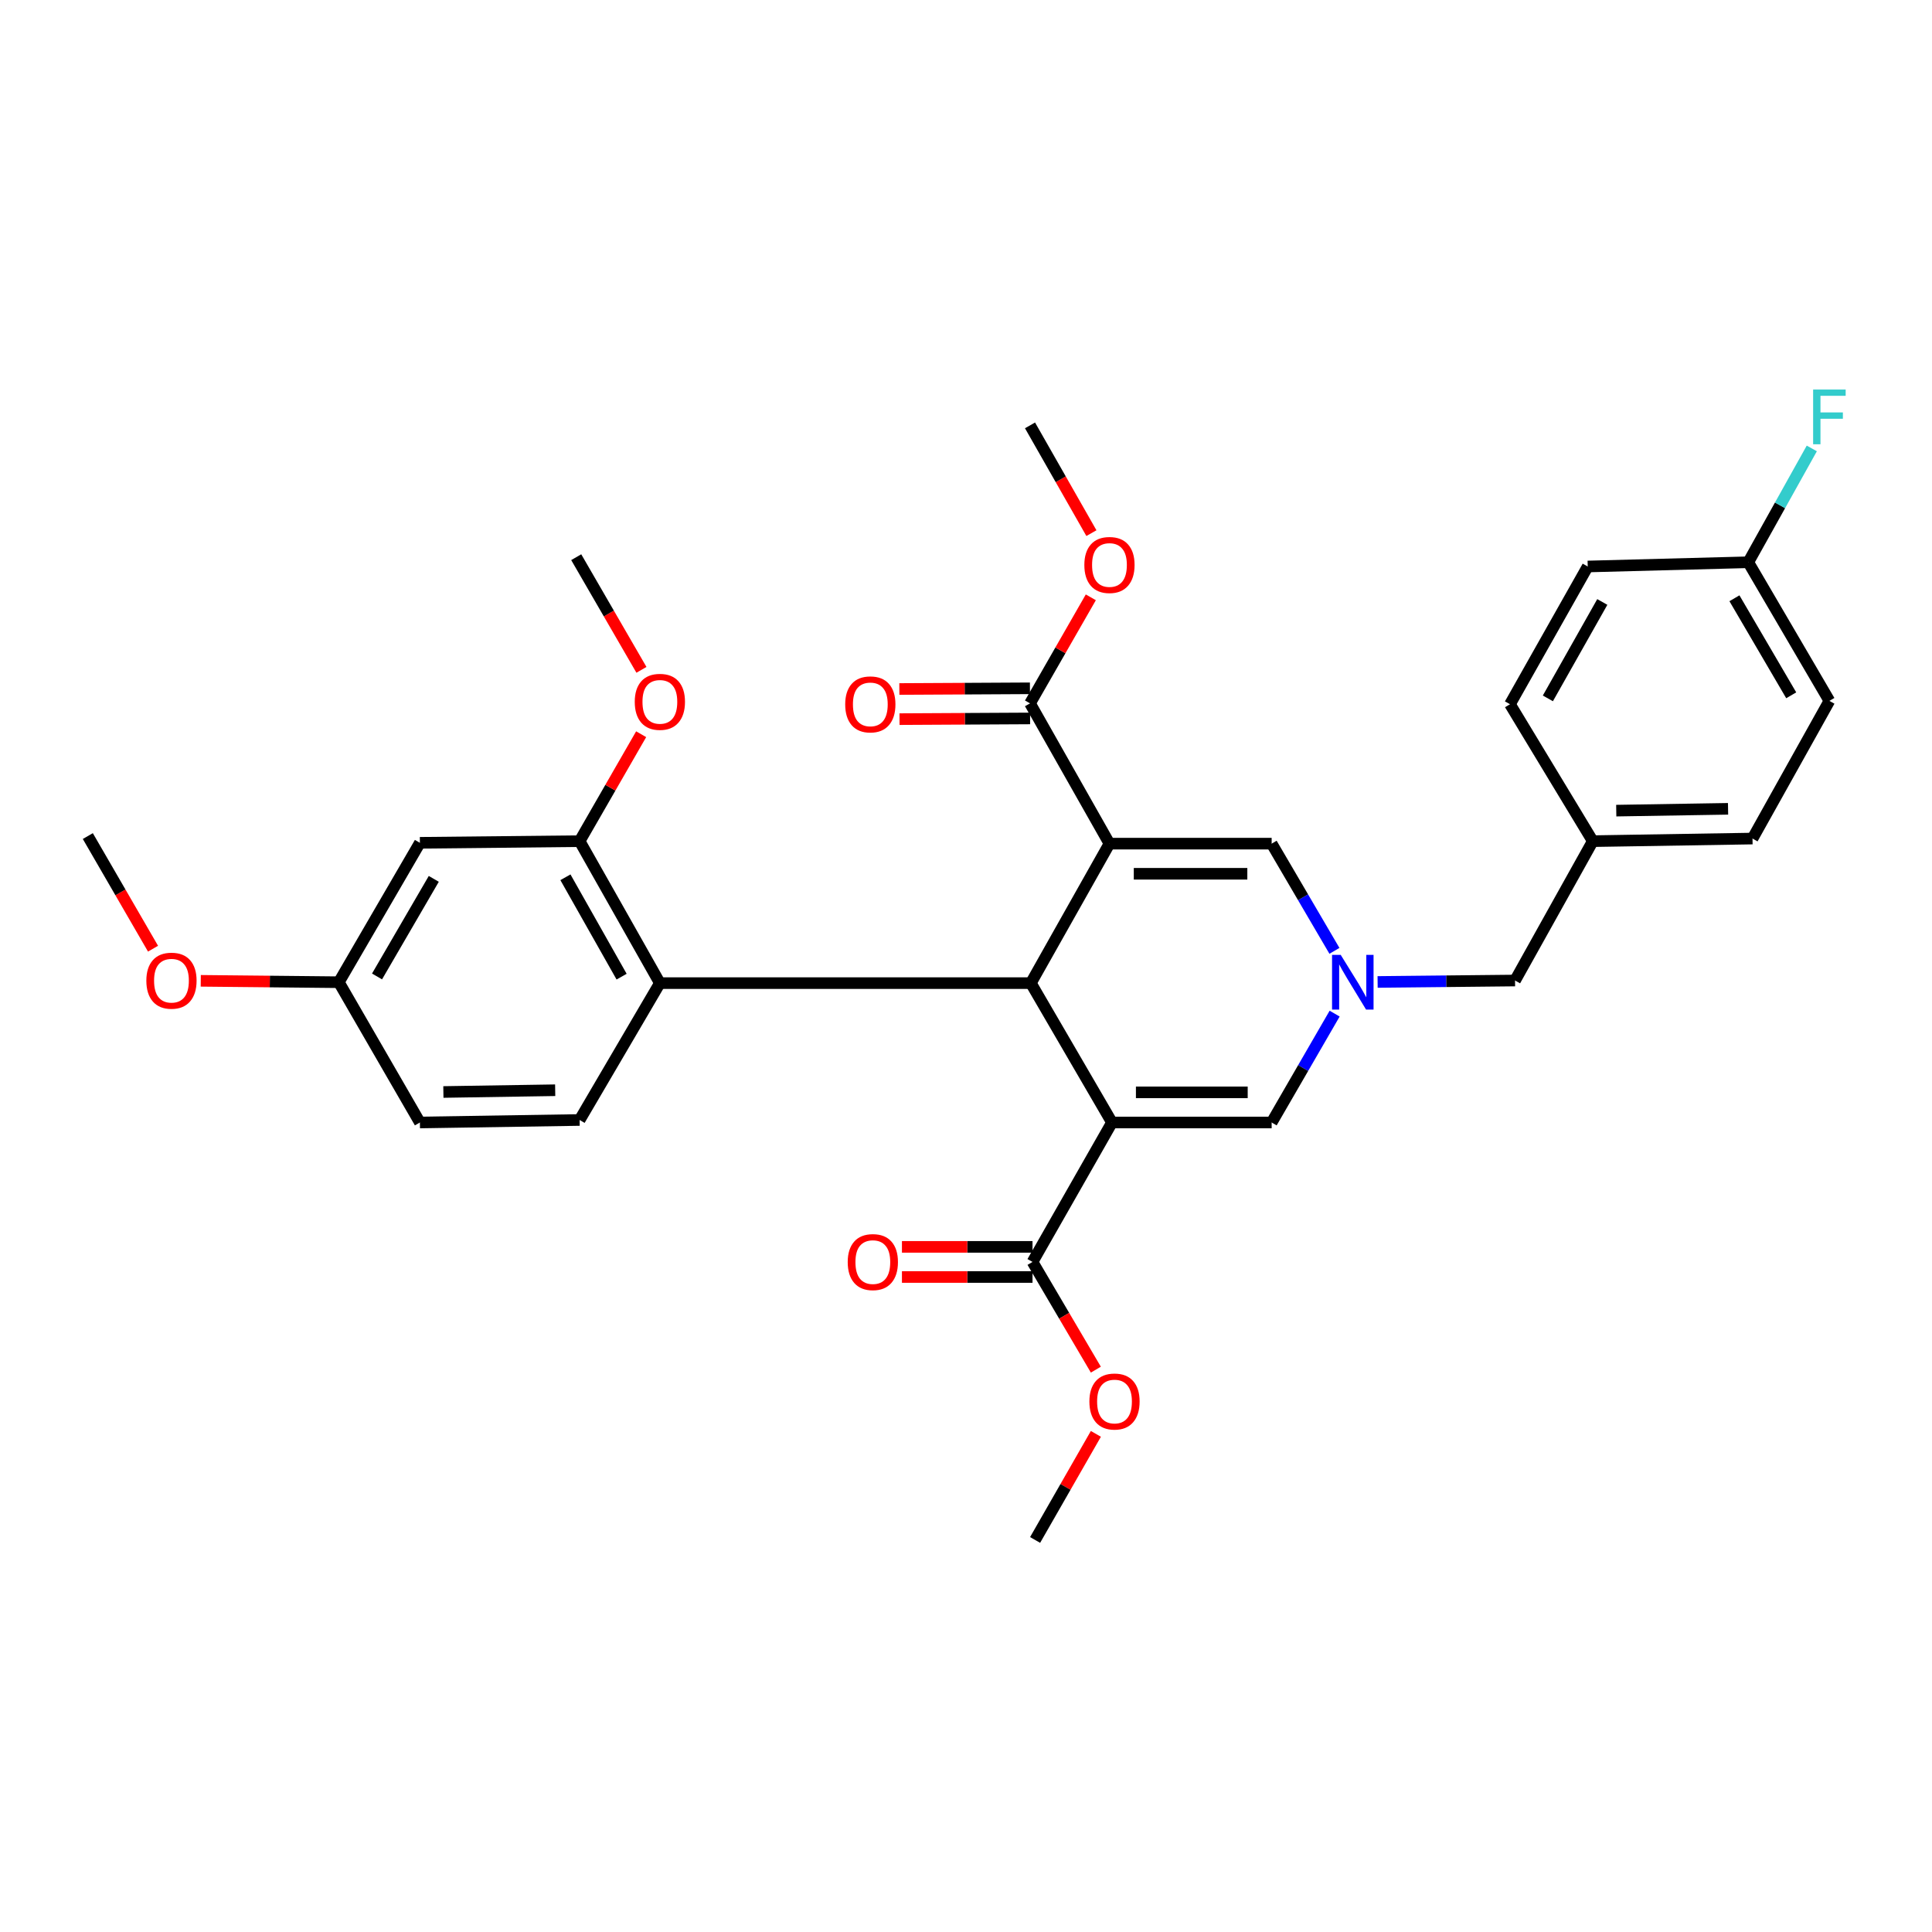 <?xml version='1.0' encoding='iso-8859-1'?>
<svg version='1.1' baseProfile='full'
              xmlns='http://www.w3.org/2000/svg'
                      xmlns:rdkit='http://www.rdkit.org/xml'
                      xmlns:xlink='http://www.w3.org/1999/xlink'
                  xml:space='preserve'
width='1000px' height='1000px' viewBox='0 0 1000 1000'>
<!-- END OF HEADER -->
<rect style='opacity:1.0;fill:#FFFFFF;stroke:none' width='1000' height='1000' x='0' y='0'> </rect>
<path class='bond-1' d='M 574.256,436.671 L 533.568,508.862' style='fill:none;fill-rule:evenodd;stroke:#000000;stroke-width:6px;stroke-linecap:butt;stroke-linejoin:miter;stroke-opacity:1' />
<path class='bond-4' d='M 574.256,436.671 L 658.205,436.671' style='fill:none;fill-rule:evenodd;stroke:#000000;stroke-width:6px;stroke-linecap:butt;stroke-linejoin:miter;stroke-opacity:1' />
<path class='bond-4' d='M 586.848,452.267 L 645.612,452.267' style='fill:none;fill-rule:evenodd;stroke:#000000;stroke-width:6px;stroke-linecap:butt;stroke-linejoin:miter;stroke-opacity:1' />
<path class='bond-6' d='M 574.256,436.671 L 533.135,364.064' style='fill:none;fill-rule:evenodd;stroke:#000000;stroke-width:6px;stroke-linecap:butt;stroke-linejoin:miter;stroke-opacity:1' />
<path class='bond-0' d='M 575.556,581.001 L 533.568,508.862' style='fill:none;fill-rule:evenodd;stroke:#000000;stroke-width:6px;stroke-linecap:butt;stroke-linejoin:miter;stroke-opacity:1' />
<path class='bond-7' d='M 575.556,581.001 L 534.426,653.175' style='fill:none;fill-rule:evenodd;stroke:#000000;stroke-width:6px;stroke-linecap:butt;stroke-linejoin:miter;stroke-opacity:1' />
<path class='bond-31' d='M 575.556,581.001 L 658.205,581.001' style='fill:none;fill-rule:evenodd;stroke:#000000;stroke-width:6px;stroke-linecap:butt;stroke-linejoin:miter;stroke-opacity:1' />
<path class='bond-31' d='M 587.953,565.405 L 645.807,565.405' style='fill:none;fill-rule:evenodd;stroke:#000000;stroke-width:6px;stroke-linecap:butt;stroke-linejoin:miter;stroke-opacity:1' />
<path class='bond-5' d='M 533.568,508.862 L 341.549,508.862' style='fill:none;fill-rule:evenodd;stroke:#000000;stroke-width:6px;stroke-linecap:butt;stroke-linejoin:miter;stroke-opacity:1' />
<path class='bond-2' d='M 690.7,492.156 L 674.452,464.413' style='fill:none;fill-rule:evenodd;stroke:#0000FF;stroke-width:6px;stroke-linecap:butt;stroke-linejoin:miter;stroke-opacity:1' />
<path class='bond-2' d='M 674.452,464.413 L 658.205,436.671' style='fill:none;fill-rule:evenodd;stroke:#000000;stroke-width:6px;stroke-linecap:butt;stroke-linejoin:miter;stroke-opacity:1' />
<path class='bond-3' d='M 690.804,524.651 L 674.504,552.826' style='fill:none;fill-rule:evenodd;stroke:#0000FF;stroke-width:6px;stroke-linecap:butt;stroke-linejoin:miter;stroke-opacity:1' />
<path class='bond-3' d='M 674.504,552.826 L 658.205,581.001' style='fill:none;fill-rule:evenodd;stroke:#000000;stroke-width:6px;stroke-linecap:butt;stroke-linejoin:miter;stroke-opacity:1' />
<path class='bond-13' d='M 713.049,508.26 L 748.616,507.89' style='fill:none;fill-rule:evenodd;stroke:#0000FF;stroke-width:6px;stroke-linecap:butt;stroke-linejoin:miter;stroke-opacity:1' />
<path class='bond-13' d='M 748.616,507.89 L 784.184,507.519' style='fill:none;fill-rule:evenodd;stroke:#000000;stroke-width:6px;stroke-linecap:butt;stroke-linejoin:miter;stroke-opacity:1' />
<path class='bond-8' d='M 341.549,508.862 L 300.013,435.38' style='fill:none;fill-rule:evenodd;stroke:#000000;stroke-width:6px;stroke-linecap:butt;stroke-linejoin:miter;stroke-opacity:1' />
<path class='bond-8' d='M 321.742,505.514 L 292.666,454.077' style='fill:none;fill-rule:evenodd;stroke:#000000;stroke-width:6px;stroke-linecap:butt;stroke-linejoin:miter;stroke-opacity:1' />
<path class='bond-10' d='M 341.549,508.862 L 300.013,579.701' style='fill:none;fill-rule:evenodd;stroke:#000000;stroke-width:6px;stroke-linecap:butt;stroke-linejoin:miter;stroke-opacity:1' />
<path class='bond-11' d='M 533.093,356.266 L 499.298,356.447' style='fill:none;fill-rule:evenodd;stroke:#000000;stroke-width:6px;stroke-linecap:butt;stroke-linejoin:miter;stroke-opacity:1' />
<path class='bond-11' d='M 499.298,356.447 L 465.502,356.627' style='fill:none;fill-rule:evenodd;stroke:#FF0000;stroke-width:6px;stroke-linecap:butt;stroke-linejoin:miter;stroke-opacity:1' />
<path class='bond-11' d='M 533.177,371.861 L 499.381,372.042' style='fill:none;fill-rule:evenodd;stroke:#000000;stroke-width:6px;stroke-linecap:butt;stroke-linejoin:miter;stroke-opacity:1' />
<path class='bond-11' d='M 499.381,372.042 L 465.585,372.223' style='fill:none;fill-rule:evenodd;stroke:#FF0000;stroke-width:6px;stroke-linecap:butt;stroke-linejoin:miter;stroke-opacity:1' />
<path class='bond-17' d='M 533.135,364.064 L 548.871,336.62' style='fill:none;fill-rule:evenodd;stroke:#000000;stroke-width:6px;stroke-linecap:butt;stroke-linejoin:miter;stroke-opacity:1' />
<path class='bond-17' d='M 548.871,336.62 L 564.608,309.176' style='fill:none;fill-rule:evenodd;stroke:#FF0000;stroke-width:6px;stroke-linecap:butt;stroke-linejoin:miter;stroke-opacity:1' />
<path class='bond-12' d='M 534.426,645.377 L 500.635,645.377' style='fill:none;fill-rule:evenodd;stroke:#000000;stroke-width:6px;stroke-linecap:butt;stroke-linejoin:miter;stroke-opacity:1' />
<path class='bond-12' d='M 500.635,645.377 L 466.843,645.377' style='fill:none;fill-rule:evenodd;stroke:#FF0000;stroke-width:6px;stroke-linecap:butt;stroke-linejoin:miter;stroke-opacity:1' />
<path class='bond-12' d='M 534.426,660.973 L 500.635,660.973' style='fill:none;fill-rule:evenodd;stroke:#000000;stroke-width:6px;stroke-linecap:butt;stroke-linejoin:miter;stroke-opacity:1' />
<path class='bond-12' d='M 500.635,660.973 L 466.843,660.973' style='fill:none;fill-rule:evenodd;stroke:#FF0000;stroke-width:6px;stroke-linecap:butt;stroke-linejoin:miter;stroke-opacity:1' />
<path class='bond-16' d='M 534.426,653.175 L 550.819,681.051' style='fill:none;fill-rule:evenodd;stroke:#000000;stroke-width:6px;stroke-linecap:butt;stroke-linejoin:miter;stroke-opacity:1' />
<path class='bond-16' d='M 550.819,681.051 L 567.212,708.927' style='fill:none;fill-rule:evenodd;stroke:#FF0000;stroke-width:6px;stroke-linecap:butt;stroke-linejoin:miter;stroke-opacity:1' />
<path class='bond-9' d='M 300.013,435.38 L 217.338,436.238' style='fill:none;fill-rule:evenodd;stroke:#000000;stroke-width:6px;stroke-linecap:butt;stroke-linejoin:miter;stroke-opacity:1' />
<path class='bond-19' d='M 300.013,435.38 L 315.936,407.705' style='fill:none;fill-rule:evenodd;stroke:#000000;stroke-width:6px;stroke-linecap:butt;stroke-linejoin:miter;stroke-opacity:1' />
<path class='bond-19' d='M 315.936,407.705 L 331.859,380.031' style='fill:none;fill-rule:evenodd;stroke:#FF0000;stroke-width:6px;stroke-linecap:butt;stroke-linejoin:miter;stroke-opacity:1' />
<path class='bond-32' d='M 217.338,436.238 L 175.376,508.394' style='fill:none;fill-rule:evenodd;stroke:#000000;stroke-width:6px;stroke-linecap:butt;stroke-linejoin:miter;stroke-opacity:1' />
<path class='bond-32' d='M 224.525,454.901 L 195.152,505.411' style='fill:none;fill-rule:evenodd;stroke:#000000;stroke-width:6px;stroke-linecap:butt;stroke-linejoin:miter;stroke-opacity:1' />
<path class='bond-15' d='M 300.013,579.701 L 217.338,581.001' style='fill:none;fill-rule:evenodd;stroke:#000000;stroke-width:6px;stroke-linecap:butt;stroke-linejoin:miter;stroke-opacity:1' />
<path class='bond-15' d='M 287.366,564.303 L 229.494,565.212' style='fill:none;fill-rule:evenodd;stroke:#000000;stroke-width:6px;stroke-linecap:butt;stroke-linejoin:miter;stroke-opacity:1' />
<path class='bond-18' d='M 784.184,507.519 L 824.421,435.38' style='fill:none;fill-rule:evenodd;stroke:#000000;stroke-width:6px;stroke-linecap:butt;stroke-linejoin:miter;stroke-opacity:1' />
<path class='bond-14' d='M 175.376,508.394 L 217.338,581.001' style='fill:none;fill-rule:evenodd;stroke:#000000;stroke-width:6px;stroke-linecap:butt;stroke-linejoin:miter;stroke-opacity:1' />
<path class='bond-26' d='M 175.376,508.394 L 139.646,508.033' style='fill:none;fill-rule:evenodd;stroke:#000000;stroke-width:6px;stroke-linecap:butt;stroke-linejoin:miter;stroke-opacity:1' />
<path class='bond-26' d='M 139.646,508.033 L 103.916,507.672' style='fill:none;fill-rule:evenodd;stroke:#FF0000;stroke-width:6px;stroke-linecap:butt;stroke-linejoin:miter;stroke-opacity:1' />
<path class='bond-29' d='M 567.225,742.167 L 551.497,769.624' style='fill:none;fill-rule:evenodd;stroke:#FF0000;stroke-width:6px;stroke-linecap:butt;stroke-linejoin:miter;stroke-opacity:1' />
<path class='bond-29' d='M 551.497,769.624 L 535.769,797.081' style='fill:none;fill-rule:evenodd;stroke:#000000;stroke-width:6px;stroke-linecap:butt;stroke-linejoin:miter;stroke-opacity:1' />
<path class='bond-27' d='M 564.914,275.952 L 549.025,248.064' style='fill:none;fill-rule:evenodd;stroke:#FF0000;stroke-width:6px;stroke-linecap:butt;stroke-linejoin:miter;stroke-opacity:1' />
<path class='bond-27' d='M 549.025,248.064 L 533.135,220.175' style='fill:none;fill-rule:evenodd;stroke:#000000;stroke-width:6px;stroke-linecap:butt;stroke-linejoin:miter;stroke-opacity:1' />
<path class='bond-24' d='M 824.421,435.38 L 781.559,364.506' style='fill:none;fill-rule:evenodd;stroke:#000000;stroke-width:6px;stroke-linecap:butt;stroke-linejoin:miter;stroke-opacity:1' />
<path class='bond-25' d='M 824.421,435.38 L 907.096,434.037' style='fill:none;fill-rule:evenodd;stroke:#000000;stroke-width:6px;stroke-linecap:butt;stroke-linejoin:miter;stroke-opacity:1' />
<path class='bond-25' d='M 836.569,419.585 L 894.442,418.644' style='fill:none;fill-rule:evenodd;stroke:#000000;stroke-width:6px;stroke-linecap:butt;stroke-linejoin:miter;stroke-opacity:1' />
<path class='bond-28' d='M 332.009,346.708 L 315.131,317.553' style='fill:none;fill-rule:evenodd;stroke:#FF0000;stroke-width:6px;stroke-linecap:butt;stroke-linejoin:miter;stroke-opacity:1' />
<path class='bond-28' d='M 315.131,317.553 L 298.254,288.398' style='fill:none;fill-rule:evenodd;stroke:#000000;stroke-width:6px;stroke-linecap:butt;stroke-linejoin:miter;stroke-opacity:1' />
<path class='bond-20' d='M 904.904,291.023 L 946.891,362.773' style='fill:none;fill-rule:evenodd;stroke:#000000;stroke-width:6px;stroke-linecap:butt;stroke-linejoin:miter;stroke-opacity:1' />
<path class='bond-20' d='M 897.742,309.663 L 927.133,359.887' style='fill:none;fill-rule:evenodd;stroke:#000000;stroke-width:6px;stroke-linecap:butt;stroke-linejoin:miter;stroke-opacity:1' />
<path class='bond-21' d='M 904.904,291.023 L 921.345,261.564' style='fill:none;fill-rule:evenodd;stroke:#000000;stroke-width:6px;stroke-linecap:butt;stroke-linejoin:miter;stroke-opacity:1' />
<path class='bond-21' d='M 921.345,261.564 L 937.787,232.105' style='fill:none;fill-rule:evenodd;stroke:#33CCCC;stroke-width:6px;stroke-linecap:butt;stroke-linejoin:miter;stroke-opacity:1' />
<path class='bond-33' d='M 904.904,291.023 L 821.805,293.215' style='fill:none;fill-rule:evenodd;stroke:#000000;stroke-width:6px;stroke-linecap:butt;stroke-linejoin:miter;stroke-opacity:1' />
<path class='bond-22' d='M 821.805,293.215 L 781.559,364.506' style='fill:none;fill-rule:evenodd;stroke:#000000;stroke-width:6px;stroke-linecap:butt;stroke-linejoin:miter;stroke-opacity:1' />
<path class='bond-22' d='M 829.349,311.576 L 801.177,361.479' style='fill:none;fill-rule:evenodd;stroke:#000000;stroke-width:6px;stroke-linecap:butt;stroke-linejoin:miter;stroke-opacity:1' />
<path class='bond-23' d='M 946.891,362.773 L 907.096,434.037' style='fill:none;fill-rule:evenodd;stroke:#000000;stroke-width:6px;stroke-linecap:butt;stroke-linejoin:miter;stroke-opacity:1' />
<path class='bond-30' d='M 79.208,491.039 L 62.331,461.892' style='fill:none;fill-rule:evenodd;stroke:#FF0000;stroke-width:6px;stroke-linecap:butt;stroke-linejoin:miter;stroke-opacity:1' />
<path class='bond-30' d='M 62.331,461.892 L 45.455,432.746' style='fill:none;fill-rule:evenodd;stroke:#000000;stroke-width:6px;stroke-linecap:butt;stroke-linejoin:miter;stroke-opacity:1' />
<path  class='atom-3' d='M 693.949 494.234
L 703.229 509.234
Q 704.149 510.714, 705.629 513.394
Q 707.109 516.074, 707.189 516.234
L 707.189 494.234
L 710.949 494.234
L 710.949 522.554
L 707.069 522.554
L 697.109 506.154
Q 695.949 504.234, 694.709 502.034
Q 693.509 499.834, 693.149 499.154
L 693.149 522.554
L 689.469 522.554
L 689.469 494.234
L 693.949 494.234
' fill='#0000FF'/>
<path  class='atom-12' d='M 437.477 364.586
Q 437.477 357.786, 440.837 353.986
Q 444.197 350.186, 450.477 350.186
Q 456.757 350.186, 460.117 353.986
Q 463.477 357.786, 463.477 364.586
Q 463.477 371.466, 460.077 375.386
Q 456.677 379.266, 450.477 379.266
Q 444.237 379.266, 440.837 375.386
Q 437.477 371.506, 437.477 364.586
M 450.477 376.066
Q 454.797 376.066, 457.117 373.186
Q 459.477 370.266, 459.477 364.586
Q 459.477 359.026, 457.117 356.226
Q 454.797 353.386, 450.477 353.386
Q 446.157 353.386, 443.797 356.186
Q 441.477 358.986, 441.477 364.586
Q 441.477 370.306, 443.797 373.186
Q 446.157 376.066, 450.477 376.066
' fill='#FF0000'/>
<path  class='atom-13' d='M 438.777 653.255
Q 438.777 646.455, 442.137 642.655
Q 445.497 638.855, 451.777 638.855
Q 458.057 638.855, 461.417 642.655
Q 464.777 646.455, 464.777 653.255
Q 464.777 660.135, 461.377 664.055
Q 457.977 667.935, 451.777 667.935
Q 445.537 667.935, 442.137 664.055
Q 438.777 660.175, 438.777 653.255
M 451.777 664.735
Q 456.097 664.735, 458.417 661.855
Q 460.777 658.935, 460.777 653.255
Q 460.777 647.695, 458.417 644.895
Q 456.097 642.055, 451.777 642.055
Q 447.457 642.055, 445.097 644.855
Q 442.777 647.655, 442.777 653.255
Q 442.777 658.975, 445.097 661.855
Q 447.457 664.735, 451.777 664.735
' fill='#FF0000'/>
<path  class='atom-17' d='M 563.864 725.42
Q 563.864 718.62, 567.224 714.82
Q 570.584 711.02, 576.864 711.02
Q 583.144 711.02, 586.504 714.82
Q 589.864 718.62, 589.864 725.42
Q 589.864 732.3, 586.464 736.22
Q 583.064 740.1, 576.864 740.1
Q 570.624 740.1, 567.224 736.22
Q 563.864 732.34, 563.864 725.42
M 576.864 736.9
Q 581.184 736.9, 583.504 734.02
Q 585.864 731.1, 585.864 725.42
Q 585.864 719.86, 583.504 717.06
Q 581.184 714.22, 576.864 714.22
Q 572.544 714.22, 570.184 717.02
Q 567.864 719.82, 567.864 725.42
Q 567.864 731.14, 570.184 734.02
Q 572.544 736.9, 576.864 736.9
' fill='#FF0000'/>
<path  class='atom-18' d='M 561.256 292.429
Q 561.256 285.629, 564.616 281.829
Q 567.976 278.029, 574.256 278.029
Q 580.536 278.029, 583.896 281.829
Q 587.256 285.629, 587.256 292.429
Q 587.256 299.309, 583.856 303.229
Q 580.456 307.109, 574.256 307.109
Q 568.016 307.109, 564.616 303.229
Q 561.256 299.349, 561.256 292.429
M 574.256 303.909
Q 578.576 303.909, 580.896 301.029
Q 583.256 298.109, 583.256 292.429
Q 583.256 286.869, 580.896 284.069
Q 578.576 281.229, 574.256 281.229
Q 569.936 281.229, 567.576 284.029
Q 565.256 286.829, 565.256 292.429
Q 565.256 298.149, 567.576 301.029
Q 569.936 303.909, 574.256 303.909
' fill='#FF0000'/>
<path  class='atom-20' d='M 328.549 363.269
Q 328.549 356.469, 331.909 352.669
Q 335.269 348.869, 341.549 348.869
Q 347.829 348.869, 351.189 352.669
Q 354.549 356.469, 354.549 363.269
Q 354.549 370.149, 351.149 374.069
Q 347.749 377.949, 341.549 377.949
Q 335.309 377.949, 331.909 374.069
Q 328.549 370.189, 328.549 363.269
M 341.549 374.749
Q 345.869 374.749, 348.189 371.869
Q 350.549 368.949, 350.549 363.269
Q 350.549 357.709, 348.189 354.909
Q 345.869 352.069, 341.549 352.069
Q 337.229 352.069, 334.869 354.869
Q 332.549 357.669, 332.549 363.269
Q 332.549 368.989, 334.869 371.869
Q 337.229 374.749, 341.549 374.749
' fill='#FF0000'/>
<path  class='atom-22' d='M 938.471 201.631
L 955.311 201.631
L 955.311 204.871
L 942.271 204.871
L 942.271 213.471
L 953.871 213.471
L 953.871 216.751
L 942.271 216.751
L 942.271 229.951
L 938.471 229.951
L 938.471 201.631
' fill='#33CCCC'/>
<path  class='atom-27' d='M 75.75 507.599
Q 75.75 500.799, 79.11 496.999
Q 82.47 493.199, 88.75 493.199
Q 95.03 493.199, 98.39 496.999
Q 101.75 500.799, 101.75 507.599
Q 101.75 514.479, 98.35 518.399
Q 94.95 522.279, 88.75 522.279
Q 82.51 522.279, 79.11 518.399
Q 75.75 514.519, 75.75 507.599
M 88.75 519.079
Q 93.07 519.079, 95.39 516.199
Q 97.75 513.279, 97.75 507.599
Q 97.75 502.039, 95.39 499.239
Q 93.07 496.399, 88.75 496.399
Q 84.43 496.399, 82.07 499.199
Q 79.75 501.999, 79.75 507.599
Q 79.75 513.319, 82.07 516.199
Q 84.43 519.079, 88.75 519.079
' fill='#FF0000'/>
</svg>
